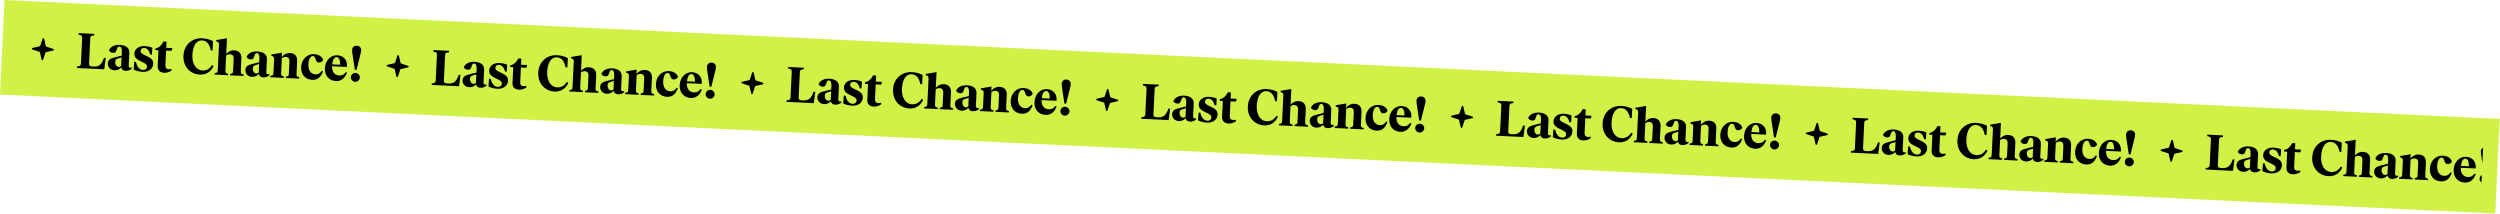 <svg xmlns="http://www.w3.org/2000/svg" width="4078" height="349" viewBox="0 0 4078 349" fill="none"><rect width="4074.87" height="154.404" transform="translate(7.355) rotate(2.73)" fill="#D0F246"></rect><g clip-path="url(#clip0_1169_481)"><path d="M69.463 63.165C69.88 61.913 71.679 61.998 71.974 63.284L74.684 75.066C74.786 75.509 75.112 75.868 75.544 76.012L87.014 79.83C88.266 80.247 88.18 82.046 86.894 82.341L75.113 85.051C74.669 85.153 74.31 85.479 74.166 85.911L70.348 97.381C69.931 98.633 68.132 98.547 67.837 97.261L65.127 85.48C65.025 85.036 64.699 84.677 64.267 84.534L52.797 80.716C51.545 80.299 51.631 78.5 52.917 78.204L64.698 75.495C65.142 75.392 65.501 75.067 65.645 74.634L69.463 63.165Z" fill="black"></path><path d="M125.483 110.955L125.604 108.434L126.75 108.326C129.619 107.974 131.85 107.346 132.009 104.012L134.033 61.565C134.192 58.231 132.035 57.313 129.208 56.771L128.078 56.554L128.198 54.033L153.813 55.255L153.693 57.775L152.384 57.876C149.6 58.151 147.447 58.863 147.288 62.197L145.294 103.994C145.135 107.328 147.126 108.319 150.947 108.502L152.411 108.572C162.088 109.033 165.957 104.816 169.632 94.396L172.478 94.532L170.045 113.08L125.483 110.955ZM213.139 110.49C213.871 110.525 214.53 110.393 215.029 110.172L214.94 112.043C212.21 114.602 208.326 115.721 204.992 115.562C200.031 115.325 198.212 112.467 197.763 109.919C195.257 112.897 191.412 114.914 186.777 114.693C179.702 114.356 175.548 109.186 175.827 103.331C176.087 97.883 179.626 95.444 186.72 93.663L198.43 90.798L198.729 84.537C199.027 78.275 197.176 76.068 194.574 75.944C192.135 75.828 191.387 77.829 189.954 82.244C188.816 85.612 187.069 86.344 184.386 86.216C180.808 86.046 178.554 83.738 177.811 82.235C179.143 78.224 184.542 72.694 195.275 73.206C207.392 73.784 211.267 79.674 210.953 86.261L209.988 106.509C209.86 109.192 210.944 110.385 213.139 110.49ZM193.647 109.071C195.354 109.152 196.605 108.56 197.627 107.631L198.29 93.726L192.753 95.336C189.283 96.312 188.075 97.721 187.912 101.136C187.711 105.365 189.987 108.897 193.647 109.071ZM232.762 117.212C226.501 116.913 221.525 115.291 218.021 113.575L218.955 100.824L221.719 100.956C223.121 107.461 226.729 113.827 233.153 114.134C236.894 114.312 239.597 112.322 239.767 108.744C239.934 105.247 237.398 103.741 232.221 101.212L229.429 99.938C222.897 96.774 218.889 93.648 219.196 87.224C219.541 79.987 226.395 74.69 235.991 75.148C241.195 75.396 246.02 76.767 248.567 78.03L247.792 89.159L245.027 89.027C243.734 83.668 240.885 78.478 235.193 78.207C231.615 78.036 229.392 80.212 229.26 82.977C229.128 85.742 230.843 87.372 235.862 89.812L238.654 91.086C246.626 94.808 250.309 97.918 249.917 104.419C249.463 112.222 242.601 117.681 232.762 117.212ZM267.771 118.719C261.103 118.401 256.883 114.613 257.22 107.539L258.442 81.924L253.481 81.687L253.609 79.004C260.115 77.602 264.165 72.987 266.617 67.725L271.659 67.965L271.182 77.967L281.265 78.448L279.828 82.944L270.964 82.521L269.824 106.428C269.619 110.738 271.559 112.787 275.462 112.973C276.925 113.043 278.563 112.876 279.973 112.373L279.853 114.894C276.968 117.283 272.406 118.94 267.771 118.719ZM325.889 121.735C310.195 120.986 298.401 108.525 299.246 90.797C300.092 73.07 313.432 61.644 329.696 62.42C335.388 62.691 341.762 64.055 347.485 67.099L346.76 82.305L343.832 82.165C341.603 70.812 336.36 66.242 329.367 65.909C320.178 65.47 314.504 75.062 313.814 89.536C313.178 102.872 318.741 114.385 330.37 114.939C336.875 115.25 341.739 112.384 345.949 106.146L348.407 107.568C343.516 117.848 335.485 122.192 325.889 121.735ZM396.348 121.346L397.397 121.559L397.285 123.917L375.329 122.87L375.442 120.512L376.506 120.4C378.961 120.191 380.069 119.184 380.224 115.931L381.178 95.927C381.388 91.536 379.483 88.756 375.254 88.554C372.896 88.442 370.576 89.228 368.884 90.532L367.701 115.334C367.546 118.587 368.638 119.617 371.302 120.151L372.27 120.361L372.158 122.719L350.039 121.664L350.152 119.306L351.135 119.19C353.92 118.915 355.023 117.99 355.178 114.737L357.179 72.777C357.331 69.606 356.413 68.34 352.626 67.425L352.727 65.311L369.568 62.528L370.218 62.559L369.008 87.93C371.514 84.953 376.064 81.828 382.081 82.115C391.27 82.553 394.062 88.962 393.767 95.142L392.747 116.529C392.592 119.781 393.602 120.807 396.348 121.346ZM437.556 121.192C438.288 121.227 438.946 121.095 439.445 120.875L439.356 122.745C436.626 125.304 432.742 126.423 429.408 126.264C424.448 126.028 422.628 123.17 422.179 120.622C419.673 123.599 415.828 125.616 411.193 125.395C404.119 125.058 399.964 119.888 400.243 114.033C400.503 108.585 404.042 106.146 411.137 104.365L422.846 101.501L423.145 95.239C423.444 88.978 421.593 86.77 418.991 86.646C416.551 86.53 415.804 88.532 414.371 92.946C413.232 96.315 411.486 97.047 408.802 96.919C405.224 96.748 402.971 94.44 402.227 92.938C403.56 88.926 408.958 83.397 419.692 83.909C431.808 84.486 435.684 90.376 435.37 96.963L434.404 117.211C434.276 119.895 435.36 121.087 437.556 121.192ZM418.063 119.773C419.771 119.855 421.021 119.262 422.044 118.333L422.707 104.428L417.169 106.038C413.7 107.014 412.492 108.423 412.329 111.839C412.127 116.067 414.404 119.599 418.063 119.773ZM487.285 125.683L488.335 125.896L488.222 128.254L466.266 127.207L466.379 124.849L467.525 124.74C469.899 124.527 471.006 123.521 471.162 120.268L472.123 100.101C472.329 95.792 470.583 93.1 466.435 92.903C463.915 92.782 461.429 93.642 459.728 95.109L458.557 119.667C458.402 122.92 459.572 124.035 461.996 124.477L463.045 124.69L462.932 127.048L440.896 125.997L441.008 123.639L442.073 123.526C444.776 123.248 445.879 122.322 446.034 119.07L447.12 96.301C447.268 93.211 446.35 91.945 442.567 90.949L442.668 88.835L459.264 86.04L459.834 86.067L459.496 93.142C461.77 89.909 466.676 86.149 473.181 86.46C482.289 86.894 485.003 93.217 484.712 99.316L483.684 120.865C483.529 124.118 484.54 125.144 487.285 125.683ZM509.271 130.317C497.155 129.739 490.662 120.628 491.201 109.324C491.813 96.476 501.355 87.803 512.252 88.323C522.66 88.819 526.447 94.868 527.117 97.915C525.595 100.777 522.837 102.194 520.317 102.074C517.877 101.957 516.212 100.981 515.078 97.423C513.882 93.454 513.239 91.548 510.474 91.417C507.303 91.265 503.55 94.754 503.073 104.756C502.573 115.246 507.518 120.942 514.511 121.276C519.065 121.493 522.089 119.6 525.059 115.422L526.887 116.405C523.963 124.742 518.866 130.775 509.271 130.317ZM564.207 117.533L566.035 118.517C562.382 128.449 555.826 132.619 547.857 132.239C536.798 131.711 529.376 123.289 529.946 111.335C530.582 97.999 540.027 89.647 550.11 90.128C561.576 90.675 566.384 99.218 566.008 107.105C565.981 107.675 565.946 108.406 565.826 109.216L541.594 108.06C541.419 118.565 546.839 122.818 553.264 123.124C558.143 123.357 561.248 121.467 564.207 117.533ZM549.312 93.187C545.409 93.001 542.597 97.268 541.822 104.974L554.914 105.598C554.93 98.427 553.053 93.366 549.312 93.187ZM578.829 113.829L575.291 90.596C574.528 86.077 574.25 83.374 574.351 81.26C574.525 77.6 577.371 74.313 582.088 74.538C586.804 74.763 589.325 78.306 589.15 81.965C589.05 84.079 588.515 86.744 587.237 91.328L581.593 113.961L578.829 113.829ZM579.28 133.411C575.296 133.221 572.121 129.728 572.307 125.825C572.493 121.922 575.986 118.747 579.97 118.937C583.955 119.127 587.211 122.624 587.025 126.527C586.839 130.43 583.265 133.601 579.28 133.411Z" fill="black"></path><path d="M648.198 90.764C648.615 89.512 650.414 89.598 650.71 90.884L653.419 102.665C653.521 103.109 653.847 103.468 654.279 103.611L665.749 107.43C667.001 107.846 666.915 109.645 665.629 109.941L653.848 112.65C653.404 112.753 653.046 113.079 652.902 113.511L649.084 124.98C648.667 126.233 646.868 126.147 646.572 124.861L643.863 113.08C643.761 112.636 643.435 112.277 643.003 112.133L631.533 108.315C630.281 107.898 630.367 106.099 631.653 105.804L643.434 103.094C643.878 102.992 644.236 102.666 644.38 102.234L648.198 90.764Z" fill="black"></path><path d="M704.219 138.555L704.339 136.034L705.485 135.925C708.354 135.573 710.585 134.946 710.744 131.612L712.768 89.165C712.927 85.831 710.77 84.913 707.944 84.37L706.813 84.153L706.933 81.632L732.548 82.854L732.428 85.375L731.119 85.475C728.335 85.75 726.182 86.463 726.023 89.797L724.03 131.594C723.871 134.928 725.861 135.919 729.683 136.101L731.147 136.171C740.823 136.633 744.692 132.416 748.367 121.996L751.214 122.132L748.78 140.68L704.219 138.555ZM791.875 138.089C792.607 138.124 793.265 137.993 793.764 137.772L793.675 139.642C790.945 142.202 787.061 143.32 783.727 143.161C778.767 142.925 776.947 140.067 776.498 137.519C773.992 140.497 770.147 142.514 765.512 142.293C758.437 141.955 754.283 136.786 754.562 130.931C754.822 125.482 758.361 123.043 765.455 121.262L777.165 118.398L777.464 112.136C777.763 105.875 775.912 103.668 773.31 103.543C770.87 103.427 770.123 105.429 768.69 109.843C767.551 113.212 765.805 113.944 763.121 113.816C759.543 113.645 757.29 111.337 756.546 109.835C757.879 105.823 763.277 100.294 774.011 100.806C786.127 101.384 790.003 107.274 789.689 113.86L788.723 134.108C788.595 136.792 789.679 137.985 791.875 138.089ZM772.382 136.671C774.09 136.752 775.34 136.16 776.363 135.23L777.026 121.325L771.488 122.936C768.019 123.911 766.81 125.321 766.648 128.736C766.446 132.964 768.723 136.496 772.382 136.671ZM811.497 144.812C805.236 144.513 800.26 142.89 796.756 141.175L797.69 128.423L800.455 128.555C801.856 135.061 805.465 141.427 811.889 141.733C815.629 141.912 818.332 139.922 818.503 136.344C818.67 132.847 816.133 131.34 810.956 128.811L808.165 127.537C801.632 124.373 797.625 121.248 797.931 114.824C798.276 107.587 805.13 102.29 814.726 102.748C819.93 102.996 824.755 104.367 827.303 105.629L826.528 116.758L823.763 116.626C822.47 111.267 819.62 106.078 813.928 105.807C810.35 105.636 808.127 107.812 807.995 110.577C807.863 113.342 809.579 114.972 814.597 117.412L817.389 118.686C825.362 122.408 829.044 125.517 828.652 132.019C828.199 139.822 821.337 145.281 811.497 144.812ZM846.506 146.318C839.838 146 835.618 142.213 835.955 135.138L837.177 109.523L832.217 109.287L832.344 106.603C838.85 105.202 842.901 100.587 845.352 95.324L850.394 95.565L849.917 105.567L860 106.048L858.563 110.543L849.7 110.121L848.56 134.028C848.354 138.338 850.294 140.386 854.197 140.572C855.661 140.642 857.299 140.476 858.708 139.972L858.588 142.493C855.703 144.882 851.142 146.539 846.506 146.318ZM904.625 149.334C888.93 148.586 877.136 136.124 877.982 118.397C878.827 100.67 892.168 89.244 908.431 90.019C914.123 90.291 920.497 91.654 926.22 94.698L925.495 109.905L922.567 109.765C920.338 98.411 915.095 93.842 908.102 93.508C898.913 93.07 893.239 102.661 892.549 117.136C891.913 130.472 897.477 141.984 909.105 142.539C915.611 142.849 920.474 139.984 924.684 133.746L927.143 135.167C922.251 145.448 914.22 149.792 904.625 149.334ZM975.083 148.945L976.133 149.159L976.02 151.517L954.064 150.47L954.177 148.111L955.242 147.999C957.697 147.79 958.804 146.784 958.959 143.531L959.913 123.527C960.123 119.136 958.218 116.355 953.989 116.154C951.631 116.041 949.312 116.827 947.619 118.132L946.437 142.934C946.282 146.186 947.373 147.216 950.037 147.751L951.006 147.96L950.893 150.318L928.775 149.264L928.887 146.905L929.871 146.789C932.655 146.515 933.759 145.589 933.914 142.336L935.915 100.377C936.066 97.205 935.148 95.939 931.361 95.025L931.462 92.911L948.303 90.128L948.953 90.159L947.744 115.53C950.249 112.552 954.799 109.428 960.817 109.715C970.006 110.153 972.797 116.562 972.502 122.742L971.482 144.128C971.327 147.381 972.338 148.407 975.083 148.945ZM1016.29 148.792C1017.02 148.827 1017.68 148.695 1018.18 148.474L1018.09 150.345C1015.36 152.904 1011.48 154.023 1008.14 153.864C1003.18 153.627 1001.36 150.769 1000.91 148.221C998.409 151.199 994.564 153.216 989.928 152.995C982.854 152.658 978.699 147.488 978.979 141.633C979.238 136.185 982.778 133.746 989.872 131.965L1001.58 129.1L1001.88 122.839C1002.18 116.577 1000.33 114.37 997.726 114.246C995.287 114.13 994.539 116.131 993.106 120.546C991.967 123.914 990.221 124.646 987.537 124.518C983.959 124.348 981.706 122.04 980.963 120.537C982.295 116.526 987.693 110.996 998.427 111.508C1010.54 112.086 1014.42 117.976 1014.1 124.563L1013.14 144.811C1013.01 147.494 1014.1 148.687 1016.29 148.792ZM996.798 147.373C998.506 147.454 999.757 146.862 1000.78 145.933L1001.44 132.028L995.905 133.638C992.435 134.614 991.227 136.023 991.064 139.438C990.862 143.667 993.139 147.198 996.798 147.373ZM1066.02 153.282L1067.07 153.495L1066.96 155.853L1045 154.806L1045.11 152.448L1046.26 152.34C1048.63 152.127 1049.74 151.12 1049.9 147.868L1050.86 127.701C1051.06 123.391 1049.32 120.7 1045.17 120.502C1042.65 120.382 1040.16 121.241 1038.46 122.709L1037.29 147.267C1037.14 150.519 1038.31 151.635 1040.73 152.076L1041.78 152.289L1041.67 154.647L1019.63 153.596L1019.74 151.238L1020.81 151.126C1023.51 150.847 1024.61 149.922 1024.77 146.669L1025.86 123.901C1026 120.811 1025.09 119.544 1021.3 118.549L1021.4 116.435L1038 113.64L1038.57 113.667L1038.23 120.742C1040.5 117.508 1045.41 113.749 1051.92 114.059C1061.02 114.493 1063.74 120.817 1063.45 126.916L1062.42 148.465C1062.26 151.718 1063.28 152.744 1066.02 153.282ZM1088.01 157.917C1075.89 157.339 1069.4 148.227 1069.94 136.924C1070.55 124.076 1080.09 115.403 1090.99 115.922C1101.4 116.419 1105.18 122.467 1105.85 125.515C1104.33 128.377 1101.57 129.794 1099.05 129.673C1096.61 129.557 1094.95 128.581 1093.81 125.022C1092.62 121.053 1091.97 119.148 1089.21 119.016C1086.04 118.865 1082.29 122.354 1081.81 132.356C1081.31 142.846 1086.25 148.542 1093.25 148.875C1097.8 149.093 1100.82 147.199 1103.79 143.021L1105.62 144.005C1102.7 152.342 1097.6 158.374 1088.01 157.917ZM1142.94 145.133L1144.77 146.116C1141.12 156.049 1134.56 160.219 1126.59 159.838C1115.53 159.311 1108.11 150.888 1108.68 138.935C1109.32 125.599 1118.76 117.247 1128.85 117.728C1140.31 118.275 1145.12 126.817 1144.74 134.705C1144.72 135.274 1144.68 136.006 1144.56 136.815L1120.33 135.66C1120.15 146.165 1125.57 150.417 1132 150.724C1136.88 150.956 1139.98 149.067 1142.94 145.133ZM1128.05 120.787C1124.14 120.601 1121.33 124.868 1120.56 132.573L1133.65 133.198C1133.67 126.026 1131.79 120.965 1128.05 120.787ZM1157.56 141.429L1154.03 118.195C1153.26 113.676 1152.99 110.973 1153.09 108.859C1153.26 105.2 1156.11 101.912 1160.82 102.137C1165.54 102.362 1168.06 105.906 1167.89 109.565C1167.78 111.679 1167.25 114.343 1165.97 118.928L1160.33 141.561L1157.56 141.429ZM1158.02 161.011C1154.03 160.821 1150.86 157.328 1151.04 153.425C1151.23 149.522 1154.72 146.347 1158.71 146.537C1162.69 146.727 1165.95 150.223 1165.76 154.127C1165.57 158.03 1162 161.201 1158.02 161.011Z" fill="black"></path><path d="M1226.93 118.364C1227.35 117.112 1229.15 117.198 1229.45 118.484L1232.15 130.265C1232.26 130.709 1232.58 131.067 1233.01 131.211L1244.48 135.029C1245.74 135.446 1245.65 137.245 1244.36 137.541L1232.58 140.25C1232.14 140.352 1231.78 140.678 1231.64 141.11L1227.82 152.58C1227.4 153.832 1225.6 153.747 1225.31 152.461L1222.6 140.679C1222.5 140.236 1222.17 139.877 1221.74 139.733L1210.27 135.915C1209.02 135.498 1209.1 133.699 1210.39 133.403L1222.17 130.694C1222.61 130.592 1222.97 130.266 1223.12 129.834L1226.93 118.364Z" fill="black"></path><path d="M1282.95 166.154L1283.07 163.634L1284.22 163.525C1287.09 163.173 1289.32 162.546 1289.48 159.212L1291.5 116.764C1291.66 113.43 1289.51 112.512 1286.68 111.97L1285.55 111.753L1285.67 109.232L1311.28 110.454L1311.16 112.975L1309.85 113.075C1307.07 113.35 1304.92 114.062 1304.76 117.396L1302.76 159.193C1302.61 162.528 1304.6 163.519 1308.42 163.701L1309.88 163.771C1319.56 164.232 1323.43 160.016 1327.1 149.596L1329.95 149.732L1327.52 168.28L1282.95 166.154ZM1370.61 165.689C1371.34 165.724 1372 165.592 1372.5 165.372L1372.41 167.242C1369.68 169.801 1365.8 170.92 1362.46 170.761C1357.5 170.525 1355.68 167.667 1355.23 165.119C1352.73 168.096 1348.88 170.114 1344.25 169.893C1337.17 169.555 1333.02 164.385 1333.3 158.531C1333.56 153.082 1337.1 150.643 1344.19 148.862L1355.9 145.998L1356.2 139.736C1356.5 133.475 1354.65 131.267 1352.05 131.143C1349.61 131.027 1348.86 133.029 1347.42 137.443C1346.29 140.812 1344.54 141.544 1341.86 141.416C1338.28 141.245 1336.02 138.937 1335.28 137.435C1336.61 133.423 1342.01 127.894 1352.75 128.406C1364.86 128.984 1368.74 134.874 1368.42 141.46L1367.46 161.708C1367.33 164.392 1368.41 165.584 1370.61 165.689ZM1351.12 164.27C1352.82 164.352 1354.08 163.76 1355.1 162.83L1355.76 148.925L1350.22 150.536C1346.75 151.511 1345.55 152.92 1345.38 156.336C1345.18 160.564 1347.46 164.096 1351.12 164.27ZM1390.23 172.412C1383.97 172.113 1379 170.49 1375.49 168.774L1376.43 156.023L1379.19 156.155C1380.59 162.661 1384.2 169.027 1390.62 169.333C1394.36 169.512 1397.07 167.521 1397.24 163.943C1397.4 160.447 1394.87 158.94 1389.69 156.411L1386.9 155.137C1380.37 151.973 1376.36 148.848 1376.67 142.424C1377.01 135.187 1383.87 129.89 1393.46 130.347C1398.67 130.596 1403.49 131.967 1406.04 133.229L1405.26 144.358L1402.5 144.226C1401.21 138.867 1398.36 133.678 1392.66 133.406C1389.09 133.236 1386.86 135.412 1386.73 138.177C1386.6 140.941 1388.31 142.572 1393.33 145.012L1396.12 146.286C1404.1 150.008 1407.78 153.117 1407.39 159.619C1406.93 167.421 1400.07 172.881 1390.23 172.412ZM1425.24 173.918C1418.57 173.6 1414.35 169.813 1414.69 162.738L1415.91 137.123L1410.95 136.887L1411.08 134.203C1417.59 132.802 1421.64 128.186 1424.09 122.924L1429.13 123.165L1428.65 133.167L1438.74 133.648L1437.3 138.143L1428.44 137.72L1427.29 161.628C1427.09 165.938 1429.03 167.986 1432.93 168.172C1434.4 168.242 1436.03 168.076 1437.44 167.572L1437.32 170.093C1434.44 172.482 1429.88 174.139 1425.24 173.918ZM1483.36 176.934C1467.67 176.186 1455.87 163.724 1456.72 145.997C1457.56 128.27 1470.9 116.844 1487.17 117.619C1492.86 117.891 1499.23 119.254 1504.96 122.298L1504.23 137.505L1501.3 137.365C1499.07 126.011 1493.83 121.442 1486.84 121.108C1477.65 120.67 1471.97 130.261 1471.28 144.736C1470.65 158.072 1476.21 169.584 1487.84 170.139C1494.35 170.449 1499.21 167.584 1503.42 161.346L1505.88 162.767C1500.99 173.048 1492.96 177.392 1483.36 176.934ZM1553.82 176.545L1554.87 176.758L1554.76 179.117L1532.8 178.07L1532.91 175.711L1533.98 175.599C1536.43 175.39 1537.54 174.383 1537.69 171.131L1538.65 151.127C1538.86 146.736 1536.95 143.955 1532.72 143.754C1530.37 143.641 1528.05 144.427 1526.35 145.732L1525.17 170.534C1525.02 173.786 1526.11 174.816 1528.77 175.351L1529.74 175.56L1529.63 177.918L1507.51 176.863L1507.62 174.505L1508.61 174.389C1511.39 174.114 1512.49 173.189 1512.65 169.936L1514.65 127.977C1514.8 124.805 1513.88 123.539 1510.1 122.625L1510.2 120.511L1527.04 117.728L1527.69 117.759L1526.48 143.13C1528.98 140.152 1533.53 137.027 1539.55 137.314C1548.74 137.753 1551.53 144.161 1551.24 150.342L1550.22 171.728C1550.06 174.981 1551.07 176.007 1553.82 176.545ZM1595.03 176.391C1595.76 176.426 1596.42 176.295 1596.92 176.074L1596.83 177.944C1594.1 180.504 1590.21 181.623 1586.88 181.464C1581.92 181.227 1580.1 178.369 1579.65 175.821C1577.14 178.799 1573.3 180.816 1568.66 180.595C1561.59 180.257 1557.43 175.088 1557.71 169.233C1557.97 163.785 1561.51 161.345 1568.61 159.565L1580.32 156.7L1580.62 150.439C1580.91 144.177 1579.06 141.97 1576.46 141.846C1574.02 141.729 1573.27 143.731 1571.84 148.146C1570.7 151.514 1568.96 152.246 1566.27 152.118C1562.69 151.947 1560.44 149.639 1559.7 148.137C1561.03 144.125 1566.43 138.596 1577.16 139.108C1589.28 139.686 1593.15 145.576 1592.84 152.163L1591.87 172.411C1591.75 175.094 1592.83 176.287 1595.03 176.391ZM1575.53 174.973C1577.24 175.054 1578.49 174.462 1579.51 173.533L1580.18 159.627L1574.64 161.238C1571.17 162.213 1569.96 163.623 1569.8 167.038C1569.6 171.267 1571.87 174.798 1575.53 174.973ZM1644.76 180.882L1645.81 181.095L1645.69 183.453L1623.74 182.406L1623.85 180.048L1625 179.94C1627.37 179.727 1628.48 178.72 1628.63 175.468L1629.59 155.301C1629.8 150.991 1628.05 148.3 1623.91 148.102C1621.39 147.982 1618.9 148.841 1617.2 150.309L1616.03 174.866C1615.87 178.119 1617.04 179.234 1619.47 179.676L1620.52 179.889L1620.4 182.247L1598.37 181.196L1598.48 178.838L1599.54 178.726C1602.25 178.447 1603.35 177.522 1603.51 174.269L1604.59 151.5C1604.74 148.41 1603.82 147.144 1600.04 146.149L1600.14 144.034L1616.74 141.24L1617.3 141.267L1616.97 148.342C1619.24 145.108 1624.15 141.349 1630.65 141.659C1639.76 142.093 1642.47 148.417 1642.18 154.516L1641.16 176.065C1641 179.317 1642.01 180.344 1644.76 180.882ZM1666.74 185.517C1654.63 184.939 1648.13 175.827 1648.67 164.524C1649.28 151.676 1658.83 143.003 1669.72 143.522C1680.13 144.019 1683.92 150.067 1684.59 153.115C1683.07 155.976 1680.31 157.393 1677.79 157.273C1675.35 157.157 1673.68 156.181 1672.55 152.622C1671.35 148.653 1670.71 146.748 1667.94 146.616C1664.77 146.465 1661.02 149.953 1660.54 159.955C1660.04 170.445 1664.99 176.142 1671.98 176.475C1676.54 176.692 1679.56 174.799 1682.53 170.621L1684.36 171.605C1681.43 179.942 1676.34 185.974 1666.74 185.517ZM1721.68 172.733L1723.51 173.716C1719.85 183.648 1713.3 187.818 1705.33 187.438C1694.27 186.911 1686.85 178.488 1687.42 166.535C1688.05 153.199 1697.5 144.847 1707.58 145.328C1719.05 145.874 1723.86 154.417 1723.48 162.305C1723.45 162.874 1723.42 163.606 1723.3 164.415L1699.06 163.26C1698.89 173.765 1704.31 178.017 1710.73 178.323C1715.61 178.556 1718.72 176.667 1721.68 172.733ZM1706.78 148.387C1702.88 148.201 1700.07 152.468 1699.29 160.173L1712.39 160.798C1712.4 153.626 1710.52 148.565 1706.78 148.387ZM1736.3 169.029L1732.76 145.795C1732 141.276 1731.72 138.573 1731.82 136.459C1732 132.8 1734.84 129.512 1739.56 129.737C1744.27 129.962 1746.8 133.505 1746.62 137.165C1746.52 139.279 1745.99 141.943 1744.71 146.528L1739.06 169.161L1736.3 169.029ZM1736.75 188.611C1732.77 188.421 1729.59 184.928 1729.78 181.025C1729.96 177.121 1733.46 173.946 1737.44 174.136C1741.43 174.326 1744.68 177.823 1744.5 181.727C1744.31 185.63 1740.74 188.801 1736.75 188.611Z" fill="black"></path><path d="M1805.67 145.964C1806.09 144.712 1807.89 144.797 1808.18 146.083L1810.89 157.865C1810.99 158.308 1811.32 158.667 1811.75 158.811L1823.22 162.629C1824.47 163.046 1824.39 164.845 1823.1 165.141L1811.32 167.85C1810.88 167.952 1810.52 168.278 1810.37 168.71L1806.55 180.18C1806.14 181.432 1804.34 181.346 1804.04 180.06L1801.33 168.279C1801.23 167.835 1800.91 167.477 1800.47 167.333L1789 163.515C1787.75 163.098 1787.84 161.299 1789.12 161.003L1800.9 158.294C1801.35 158.192 1801.71 157.866 1801.85 157.433L1805.67 145.964Z" fill="black"></path><path d="M1861.69 193.754L1861.81 191.233L1862.96 191.125C1865.83 190.773 1868.06 190.146 1868.21 186.812L1870.24 144.364C1870.4 141.03 1868.24 140.112 1865.41 139.57L1864.28 139.353L1864.4 136.832L1890.02 138.054L1889.9 140.574L1888.59 140.675C1885.81 140.95 1883.65 141.662 1883.49 144.996L1881.5 186.793C1881.34 190.127 1883.33 191.119 1887.15 191.301L1888.62 191.371C1898.29 191.832 1902.16 187.615 1905.84 177.195L1908.68 177.331L1906.25 195.879L1861.69 193.754ZM1949.35 193.289C1950.08 193.324 1950.74 193.192 1951.24 192.971L1951.15 194.842C1948.42 197.401 1944.53 198.52 1941.2 198.361C1936.24 198.124 1934.42 195.266 1933.97 192.718C1931.46 195.696 1927.62 197.713 1922.98 197.492C1915.91 197.155 1911.75 191.985 1912.03 186.13C1912.29 180.682 1915.83 178.243 1922.93 176.462L1934.64 173.597L1934.93 167.336C1935.23 161.074 1933.38 158.867 1930.78 158.743C1928.34 158.627 1927.59 160.629 1926.16 165.043C1925.02 168.412 1923.28 169.143 1920.59 169.015C1917.01 168.845 1914.76 166.537 1914.02 165.034C1915.35 161.023 1920.75 155.493 1931.48 156.005C1943.6 156.583 1947.47 162.473 1947.16 169.06L1946.19 189.308C1946.07 191.991 1947.15 193.184 1949.35 193.289ZM1929.85 191.87C1931.56 191.952 1932.81 191.359 1933.83 190.43L1934.5 176.525L1928.96 178.135C1925.49 179.111 1924.28 180.52 1924.12 183.935C1923.92 188.164 1926.19 191.696 1929.85 191.87ZM1968.97 200.011C1962.71 199.713 1957.73 198.09 1954.23 196.374L1955.16 183.623L1957.93 183.755C1959.33 190.26 1962.94 196.626 1969.36 196.933C1973.1 197.111 1975.8 195.121 1975.97 191.543C1976.14 188.046 1973.6 186.54 1968.43 184.011L1965.64 182.737C1959.1 179.573 1955.1 176.447 1955.4 170.023C1955.75 162.786 1962.6 157.489 1972.2 157.947C1977.4 158.195 1982.23 159.566 1984.77 160.829L1984 171.958L1981.23 171.826C1979.94 166.467 1977.09 161.278 1971.4 161.006C1967.82 160.835 1965.6 163.011 1965.47 165.776C1965.33 168.541 1967.05 170.171 1972.07 172.611L1974.86 173.885C1982.83 177.607 1986.51 180.717 1986.12 187.218C1985.67 195.021 1978.81 200.48 1968.97 200.011ZM2003.98 201.518C1997.31 201.2 1993.09 197.412 1993.43 190.338L1994.65 164.723L1989.69 164.486L1989.82 161.803C1996.32 160.402 2000.37 155.786 2002.82 150.524L2007.86 150.764L2007.39 160.766L2017.47 161.247L2016.03 165.743L2007.17 165.32L2006.03 189.227C2005.82 193.537 2007.76 195.586 2011.67 195.772C2013.13 195.842 2014.77 195.675 2016.18 195.172L2016.06 197.693C2013.17 200.082 2008.61 201.739 2003.98 201.518ZM2062.1 204.534C2046.4 203.785 2034.61 191.324 2035.45 173.596C2036.3 155.869 2049.64 144.443 2065.9 145.219C2071.59 145.49 2077.97 146.854 2083.69 149.898L2082.97 165.104L2080.04 164.965C2077.81 153.611 2072.57 149.041 2065.57 148.708C2056.38 148.27 2050.71 157.861 2050.02 172.335C2049.38 185.671 2054.95 197.184 2066.58 197.738C2073.08 198.049 2077.95 195.183 2082.15 188.946L2084.61 190.367C2079.72 200.647 2071.69 204.991 2062.1 204.534ZM2132.55 204.145L2133.6 204.358L2133.49 206.716L2111.54 205.669L2111.65 203.311L2112.71 203.199C2115.17 202.99 2116.28 201.983 2116.43 198.73L2117.38 178.726C2117.59 174.335 2115.69 171.555 2111.46 171.353C2109.1 171.241 2106.78 172.027 2105.09 173.331L2103.91 198.133C2103.75 201.386 2104.84 202.416 2107.51 202.95L2108.48 203.16L2108.36 205.518L2086.25 204.463L2086.36 202.105L2087.34 201.989C2090.13 201.714 2091.23 200.789 2091.38 197.536L2093.39 155.576C2093.54 152.405 2092.62 151.139 2088.83 150.224L2088.93 148.11L2105.77 145.327L2106.42 145.358L2105.21 170.729C2107.72 167.752 2112.27 164.627 2118.29 164.914C2127.48 165.352 2130.27 171.761 2129.97 177.941L2128.95 199.328C2128.8 202.58 2129.81 203.606 2132.55 204.145ZM2173.76 203.991C2174.49 204.026 2175.15 203.894 2175.65 203.674L2175.56 205.544C2172.83 208.103 2168.95 209.222 2165.61 209.063C2160.65 208.827 2158.83 205.969 2158.39 203.421C2155.88 206.398 2152.03 208.416 2147.4 208.194C2140.32 207.857 2136.17 202.687 2136.45 196.832C2136.71 191.384 2140.25 188.945 2147.34 187.164L2159.05 184.3L2159.35 178.038C2159.65 171.777 2157.8 169.569 2155.2 169.445C2152.76 169.329 2152.01 171.331 2150.58 175.745C2149.44 179.114 2147.69 179.846 2145.01 179.718C2141.43 179.547 2139.18 177.239 2138.43 175.737C2139.77 171.725 2145.16 166.196 2155.9 166.708C2168.01 167.286 2171.89 173.175 2171.58 179.762L2170.61 200.01C2170.48 202.694 2171.57 203.886 2173.76 203.991ZM2154.27 202.572C2155.98 202.654 2157.23 202.062 2158.25 201.132L2158.91 187.227L2153.38 188.837C2149.91 189.813 2148.7 191.222 2148.53 194.638C2148.33 198.866 2150.61 202.398 2154.27 202.572ZM2223.49 208.482L2224.54 208.695L2224.43 211.053L2202.47 210.006L2202.58 207.648L2203.73 207.539C2206.1 207.327 2207.21 206.32 2207.37 203.067L2208.33 182.9C2208.53 178.591 2206.79 175.899 2202.64 175.702C2200.12 175.581 2197.63 176.441 2195.93 177.908L2194.76 202.466C2194.61 205.719 2195.78 206.834 2198.2 207.276L2199.25 207.489L2199.14 209.847L2177.1 208.796L2177.21 206.438L2178.28 206.326C2180.98 206.047 2182.09 205.122 2182.24 201.869L2183.33 179.1C2183.47 176.01 2182.56 174.744 2178.77 173.748L2178.87 171.634L2195.47 168.839L2196.04 168.867L2195.7 175.941C2197.98 172.708 2202.88 168.948 2209.39 169.259C2218.49 169.693 2221.21 176.017 2220.92 182.115L2219.89 203.664C2219.74 206.917 2220.75 207.943 2223.49 208.482ZM2245.48 213.116C2233.36 212.538 2226.87 203.427 2227.41 192.123C2228.02 179.275 2237.56 170.602 2248.46 171.122C2258.87 171.618 2262.65 177.667 2263.32 180.714C2261.8 183.576 2259.04 184.993 2256.52 184.873C2254.08 184.756 2252.42 183.781 2251.28 180.222C2250.09 176.253 2249.44 174.347 2246.68 174.216C2243.51 174.064 2239.76 177.553 2239.28 187.555C2238.78 198.045 2243.72 203.741 2250.72 204.075C2255.27 204.292 2258.29 202.399 2261.27 198.221L2263.09 199.205C2260.17 207.541 2255.07 213.574 2245.48 213.116ZM2300.41 200.332L2302.24 201.316C2298.59 211.248 2292.03 215.418 2284.06 215.038C2273 214.511 2265.58 206.088 2266.15 194.134C2266.79 180.798 2276.23 172.446 2286.32 172.927C2297.78 173.474 2302.59 182.017 2302.21 189.904C2302.19 190.474 2302.15 191.205 2302.03 192.015L2277.8 190.859C2277.62 201.365 2283.05 205.617 2289.47 205.923C2294.35 206.156 2297.45 204.266 2300.41 200.332ZM2285.52 175.986C2281.61 175.8 2278.8 180.067 2278.03 187.773L2291.12 188.397C2291.14 181.226 2289.26 176.165 2285.52 175.986ZM2315.03 196.628L2311.5 173.395C2310.73 168.876 2310.46 166.173 2310.56 164.059C2310.73 160.399 2313.58 157.112 2318.29 157.337C2323.01 157.562 2325.53 161.105 2325.36 164.764C2325.26 166.879 2324.72 169.543 2323.44 174.127L2317.8 196.76L2315.03 196.628ZM2315.49 216.211C2311.5 216.02 2308.33 212.527 2308.51 208.624C2308.7 204.721 2312.19 201.546 2316.18 201.736C2320.16 201.926 2323.42 205.423 2323.23 209.326C2323.05 213.229 2319.47 216.401 2315.49 216.211Z" fill="black"></path><path d="M2384.4 173.564C2384.82 172.311 2386.62 172.397 2386.92 173.683L2389.63 185.464C2389.73 185.908 2390.05 186.267 2390.49 186.411L2401.96 190.229C2403.21 190.646 2403.12 192.445 2401.84 192.74L2390.05 195.45C2389.61 195.552 2389.25 195.878 2389.11 196.31L2385.29 207.78C2384.87 209.032 2383.07 208.946 2382.78 207.66L2380.07 195.879C2379.97 195.435 2379.64 195.076 2379.21 194.933L2367.74 191.114C2366.49 190.698 2366.57 188.899 2367.86 188.603L2379.64 185.893C2380.08 185.791 2380.44 185.465 2380.59 185.033L2384.4 173.564Z" fill="black"></path><path d="M2440.43 221.354L2440.55 218.833L2441.69 218.725C2444.56 218.373 2446.79 217.745 2446.95 214.411L2448.97 171.964C2449.13 168.63 2446.98 167.712 2444.15 167.17L2443.02 166.953L2443.14 164.432L2468.75 165.653L2468.63 168.174L2467.33 168.275C2464.54 168.55 2462.39 169.262 2462.23 172.596L2460.24 214.393C2460.08 217.727 2462.07 218.718 2465.89 218.901L2467.35 218.97C2477.03 219.432 2480.9 215.215 2484.57 204.795L2487.42 204.931L2484.99 223.479L2440.43 221.354ZM2528.08 220.889C2528.81 220.923 2529.47 220.792 2529.97 220.571L2529.88 222.441C2527.15 225.001 2523.27 226.12 2519.93 225.961C2514.97 225.724 2513.15 222.866 2512.7 220.318C2510.2 223.296 2506.35 225.313 2501.72 225.092C2494.64 224.755 2490.49 219.585 2490.77 213.73C2491.03 208.282 2494.57 205.842 2501.66 204.062L2513.37 201.197L2513.67 194.936C2513.97 188.674 2512.12 186.467 2509.52 186.343C2507.08 186.226 2506.33 188.228 2504.9 192.643C2503.76 196.011 2502.01 196.743 2499.33 196.615C2495.75 196.445 2493.5 194.137 2492.75 192.634C2494.09 188.622 2499.48 183.093 2510.22 183.605C2522.33 184.183 2526.21 190.073 2525.9 196.66L2524.93 216.908C2524.8 219.591 2525.89 220.784 2528.08 220.889ZM2508.59 219.47C2510.3 219.551 2511.55 218.959 2512.57 218.03L2513.23 204.124L2507.69 205.735C2504.23 206.711 2503.02 208.12 2502.85 211.535C2502.65 215.764 2504.93 219.295 2508.59 219.47ZM2547.7 227.611C2541.44 227.312 2536.47 225.69 2532.96 223.974L2533.9 211.223L2536.66 211.354C2538.06 217.86 2541.67 224.226 2548.1 224.533C2551.84 224.711 2554.54 222.721 2554.71 219.143C2554.88 215.646 2552.34 214.14 2547.16 211.611L2544.37 210.337C2537.84 207.173 2533.83 204.047 2534.14 197.623C2534.48 190.386 2541.34 185.089 2550.93 185.547C2556.14 185.795 2560.96 187.166 2563.51 188.429L2562.73 199.558L2559.97 199.426C2558.68 194.066 2555.83 188.877 2550.13 188.606C2546.56 188.435 2544.33 190.611 2544.2 193.376C2544.07 196.141 2545.79 197.771 2550.8 200.211L2553.6 201.485C2561.57 205.207 2565.25 208.317 2564.86 214.818C2564.41 222.621 2557.54 228.08 2547.7 227.611ZM2582.71 229.118C2576.04 228.8 2571.82 225.012 2572.16 217.938L2573.38 192.323L2568.42 192.086L2568.55 189.403C2575.06 188.001 2579.11 183.386 2581.56 178.124L2586.6 178.364L2586.12 188.366L2596.21 188.847L2594.77 193.343L2585.91 192.92L2584.77 216.827C2584.56 221.137 2586.5 223.186 2590.4 223.372C2591.87 223.441 2593.51 223.275 2594.91 222.772L2594.79 225.293C2591.91 227.682 2587.35 229.339 2582.71 229.118ZM2640.83 232.134C2625.14 231.385 2613.34 218.923 2614.19 201.196C2615.03 183.469 2628.37 172.043 2644.64 172.819C2650.33 173.09 2656.7 174.454 2662.43 177.498L2661.7 192.704L2658.77 192.564C2656.54 181.211 2651.3 176.641 2644.31 176.308C2635.12 175.869 2629.45 185.461 2628.76 199.935C2628.12 213.271 2633.68 224.784 2645.31 225.338C2651.82 225.648 2656.68 222.783 2660.89 216.545L2663.35 217.967C2658.46 228.247 2650.43 232.591 2640.83 232.134ZM2711.29 231.745L2712.34 231.958L2712.23 234.316L2690.27 233.269L2690.38 230.911L2691.45 230.799C2693.9 230.59 2695.01 229.583 2695.17 226.33L2696.12 206.326C2696.33 201.935 2694.42 199.155 2690.2 198.953C2687.84 198.841 2685.52 199.626 2683.83 200.931L2682.64 225.733C2682.49 228.986 2683.58 230.016 2686.24 230.55L2687.21 230.76L2687.1 233.118L2664.98 232.063L2665.09 229.705L2666.08 229.589C2668.86 229.314 2669.97 228.388 2670.12 225.136L2672.12 183.176C2672.27 180.005 2671.35 178.738 2667.57 177.824L2667.67 175.71L2684.51 172.927L2685.16 172.958L2683.95 198.329C2686.46 195.352 2691.01 192.227 2697.02 192.514C2706.21 192.952 2709 199.361 2708.71 205.541L2707.69 226.927C2707.53 230.18 2708.54 231.206 2711.29 231.745ZM2752.5 231.591C2753.23 231.626 2753.89 231.494 2754.39 231.274L2754.3 233.144C2751.57 235.703 2747.68 236.822 2744.35 236.663C2739.39 236.426 2737.57 233.569 2737.12 231.021C2734.62 233.998 2730.77 236.015 2726.14 235.794C2719.06 235.457 2714.91 230.287 2715.19 224.432C2715.44 218.984 2718.98 216.545 2726.08 214.764L2737.79 211.899L2738.09 205.638C2738.39 199.377 2736.53 197.169 2733.93 197.045C2731.49 196.929 2730.75 198.931 2729.31 203.345C2728.17 206.714 2726.43 207.446 2723.74 207.318C2720.17 207.147 2717.91 204.839 2717.17 203.336C2718.5 199.325 2723.9 193.796 2734.63 194.308C2746.75 194.885 2750.63 200.775 2750.31 207.362L2749.35 227.61C2749.22 230.293 2750.3 231.486 2752.5 231.591ZM2733 230.172C2734.71 230.254 2735.96 229.661 2736.99 228.732L2737.65 214.827L2732.11 216.437C2728.64 217.413 2727.43 218.822 2727.27 222.238C2727.07 226.466 2729.35 229.998 2733 230.172ZM2802.23 236.082L2803.28 236.295L2803.16 238.653L2781.21 237.606L2781.32 235.248L2782.47 235.139C2784.84 234.926 2785.95 233.92 2786.1 230.667L2787.07 210.5C2787.27 206.191 2785.52 203.499 2781.38 203.301C2778.86 203.181 2776.37 204.041 2774.67 205.508L2773.5 230.066C2773.34 233.319 2774.51 234.434 2776.94 234.875L2777.99 235.089L2777.87 237.447L2755.84 236.396L2755.95 234.038L2757.01 233.925C2759.72 233.647 2760.82 232.721 2760.98 229.469L2762.06 206.7C2762.21 203.61 2761.29 202.344 2757.51 201.348L2757.61 199.234L2774.21 196.439L2774.78 196.466L2774.44 203.541C2776.71 200.308 2781.62 196.548 2788.12 196.858C2797.23 197.293 2799.94 203.616 2799.65 209.715L2798.63 231.264C2798.47 234.517 2799.48 235.543 2802.23 236.082ZM2824.21 240.716C2812.1 240.138 2805.6 231.026 2806.14 219.723C2806.76 206.875 2816.3 198.202 2827.19 198.722C2837.6 199.218 2841.39 205.267 2842.06 208.314C2840.54 211.176 2837.78 212.593 2835.26 212.473C2832.82 212.356 2831.15 211.38 2830.02 207.822C2828.82 203.853 2828.18 201.947 2825.42 201.816C2822.24 201.664 2818.49 205.153 2818.02 215.155C2817.51 225.645 2822.46 231.341 2829.45 231.675C2834.01 231.892 2837.03 229.999 2840 225.821L2841.83 226.804C2838.9 235.141 2833.81 241.174 2824.21 240.716ZM2879.15 227.932L2880.98 228.916C2877.32 238.848 2870.77 243.018 2862.8 242.638C2851.74 242.11 2844.32 233.688 2844.89 221.734C2845.52 208.398 2854.97 200.046 2865.05 200.527C2876.52 201.074 2881.33 209.616 2880.95 217.504C2880.92 218.073 2880.89 218.805 2880.77 219.615L2856.54 218.459C2856.36 228.964 2861.78 233.217 2868.21 233.523C2873.08 233.756 2876.19 231.866 2879.15 227.932ZM2864.25 203.586C2860.35 203.4 2857.54 207.667 2856.76 215.373L2869.86 215.997C2869.87 208.826 2867.99 203.765 2864.25 203.586ZM2893.77 224.228L2890.23 200.994C2889.47 196.476 2889.19 193.773 2889.29 191.658C2889.47 187.999 2892.31 184.712 2897.03 184.937C2901.75 185.162 2904.27 188.705 2904.09 192.364C2903.99 194.478 2903.46 197.143 2902.18 201.727L2896.54 224.36L2893.77 224.228ZM2894.22 243.81C2890.24 243.62 2887.06 240.127 2887.25 236.224C2887.43 232.321 2890.93 229.146 2894.91 229.336C2898.9 229.526 2902.15 233.023 2901.97 236.926C2901.78 240.829 2898.21 244 2894.22 243.81Z" fill="black"></path><path d="M2963.14 201.163C2963.56 199.911 2965.36 199.997 2965.65 201.283L2968.36 213.064C2968.46 213.508 2968.79 213.866 2969.22 214.01L2980.69 217.829C2981.94 218.245 2981.86 220.044 2980.57 220.34L2968.79 223.049C2968.35 223.151 2967.99 223.477 2967.84 223.91L2964.03 235.379C2963.61 236.631 2961.81 236.546 2961.51 235.26L2958.8 223.478C2958.7 223.035 2958.38 222.676 2957.94 222.532L2946.47 218.714C2945.22 218.297 2945.31 216.498 2946.59 216.202L2958.38 213.493C2958.82 213.391 2959.18 213.065 2959.32 212.633L2963.14 201.163Z" fill="black"></path><path d="M3019.16 248.953L3019.28 246.433L3020.43 246.324C3023.3 245.972 3025.53 245.345 3025.69 242.011L3027.71 199.563C3027.87 196.229 3025.71 195.312 3022.89 194.769L3021.75 194.552L3021.88 192.031L3047.49 193.253L3047.37 195.774L3046.06 195.874C3043.28 196.149 3041.12 196.862 3040.96 200.196L3038.97 241.993C3038.81 245.327 3040.8 246.318 3044.62 246.5L3046.09 246.57C3055.77 247.032 3059.63 242.815 3063.31 232.395L3066.16 232.531L3063.72 251.079L3019.16 248.953ZM3106.82 248.488C3107.55 248.523 3108.21 248.391 3108.71 248.171L3108.62 250.041C3105.89 252.6 3102 253.719 3098.67 253.56C3093.71 253.324 3091.89 250.466 3091.44 247.918C3088.93 250.895 3085.09 252.913 3080.45 252.692C3073.38 252.354 3069.22 247.184 3069.5 241.33C3069.76 235.881 3073.3 233.442 3080.4 231.661L3092.11 228.797L3092.41 222.535C3092.7 216.274 3090.85 214.067 3088.25 213.942C3085.81 213.826 3085.06 215.828 3083.63 220.242C3082.49 223.611 3080.75 224.343 3078.06 224.215C3074.48 224.044 3072.23 221.736 3071.49 220.234C3072.82 216.222 3078.22 210.693 3088.95 211.205C3101.07 211.783 3104.94 217.673 3104.63 224.259L3103.66 244.507C3103.54 247.191 3104.62 248.383 3106.82 248.488ZM3087.32 247.07C3089.03 247.151 3090.28 246.559 3091.3 245.629L3091.97 231.724L3086.43 233.335C3082.96 234.31 3081.75 235.72 3081.59 239.135C3081.39 243.363 3083.66 246.895 3087.32 247.07ZM3126.44 255.211C3120.18 254.912 3115.2 253.289 3111.7 251.574L3112.63 238.822L3115.4 238.954C3116.8 245.46 3120.41 251.826 3126.83 252.132C3130.57 252.311 3133.27 250.32 3133.44 246.742C3133.61 243.246 3131.08 241.739 3125.9 239.21L3123.11 237.936C3116.57 234.772 3112.57 231.647 3112.87 225.223C3113.22 217.986 3120.07 212.689 3129.67 213.146C3134.87 213.395 3139.7 214.766 3142.24 216.028L3141.47 227.157L3138.7 227.025C3137.41 221.666 3134.56 216.477 3128.87 216.206C3125.29 216.035 3123.07 218.211 3122.94 220.976C3122.81 223.741 3124.52 225.371 3129.54 227.811L3132.33 229.085C3140.3 232.807 3143.99 235.916 3143.59 242.418C3143.14 250.22 3136.28 255.68 3126.44 255.211ZM3161.45 256.717C3154.78 256.399 3150.56 252.612 3150.9 245.537L3152.12 219.922L3147.16 219.686L3147.29 217.002C3153.79 215.601 3157.84 210.986 3160.29 205.723L3165.34 205.964L3164.86 215.966L3174.94 216.447L3173.51 220.942L3164.64 220.52L3163.5 244.427C3163.3 248.737 3165.24 250.785 3169.14 250.971C3170.6 251.041 3172.24 250.875 3173.65 250.371L3173.53 252.892C3170.65 255.281 3166.08 256.938 3161.45 256.717ZM3219.57 259.733C3203.87 258.985 3192.08 246.523 3192.92 228.796C3193.77 211.069 3207.11 199.643 3223.37 200.418C3229.07 200.69 3235.44 202.053 3241.16 205.097L3240.44 220.304L3237.51 220.164C3235.28 208.81 3230.04 204.241 3223.04 203.907C3213.85 203.469 3208.18 213.06 3207.49 227.535C3206.86 240.871 3212.42 252.383 3224.05 252.938C3230.55 253.248 3235.42 250.383 3239.63 244.145L3242.08 245.566C3237.19 255.847 3229.16 260.191 3219.57 259.733ZM3290.03 259.344L3291.07 259.557L3290.96 261.916L3269.01 260.869L3269.12 258.51L3270.18 258.398C3272.64 258.189 3273.75 257.183 3273.9 253.93L3274.86 233.926C3275.06 229.535 3273.16 226.754 3268.93 226.553C3266.57 226.44 3264.25 227.226 3262.56 228.531L3261.38 253.333C3261.22 256.585 3262.32 257.615 3264.98 258.15L3265.95 258.359L3265.83 260.717L3243.72 259.663L3243.83 257.304L3244.81 257.188C3247.6 256.913 3248.7 255.988 3248.86 252.735L3250.86 210.776C3251.01 207.604 3250.09 206.338 3246.3 205.424L3246.4 203.31L3263.24 200.527L3263.9 200.558L3262.69 225.929C3265.19 222.951 3269.74 219.827 3275.76 220.114C3284.95 220.552 3287.74 226.961 3287.44 233.141L3286.42 254.527C3286.27 257.78 3287.28 258.806 3290.03 259.344ZM3331.23 259.191C3331.96 259.225 3332.62 259.094 3333.12 258.873L3333.03 260.743C3330.3 263.303 3326.42 264.422 3323.09 264.263C3318.13 264.026 3316.31 261.168 3315.86 258.62C3313.35 261.598 3309.51 263.615 3304.87 263.394C3297.8 263.057 3293.64 257.887 3293.92 252.032C3294.18 246.584 3297.72 244.144 3304.81 242.364L3316.52 239.499L3316.82 233.238C3317.12 226.976 3315.27 224.769 3312.67 224.645C3310.23 224.528 3309.48 226.53 3308.05 230.945C3306.91 234.313 3305.16 235.045 3302.48 234.917C3298.9 234.747 3296.65 232.439 3295.9 230.936C3297.24 226.924 3302.64 221.395 3313.37 221.907C3325.49 222.485 3329.36 228.375 3329.05 234.962L3328.08 255.21C3327.95 257.893 3329.04 259.086 3331.23 259.191ZM3311.74 257.772C3313.45 257.853 3314.7 257.261 3315.72 256.332L3316.38 242.426L3310.85 244.037C3307.38 245.012 3306.17 246.422 3306.01 249.837C3305.8 254.066 3308.08 257.597 3311.74 257.772ZM3380.96 263.681L3382.01 263.894L3381.9 266.252L3359.94 265.205L3360.06 262.847L3361.2 262.739C3363.58 262.526 3364.68 261.519 3364.84 258.267L3365.8 238.1C3366.01 233.79 3364.26 231.099 3360.11 230.901C3357.59 230.781 3355.11 231.64 3353.41 233.108L3352.23 257.666C3352.08 260.918 3353.25 262.033 3355.67 262.475L3356.72 262.688L3356.61 265.046L3334.57 263.995L3334.69 261.637L3335.75 261.525C3338.45 261.246 3339.56 260.321 3339.71 257.068L3340.8 234.299C3340.94 231.209 3340.03 229.943 3336.24 228.948L3336.35 226.833L3352.94 224.039L3353.51 224.066L3353.17 231.141C3355.45 227.907 3360.35 224.148 3366.86 224.458C3375.97 224.892 3378.68 231.216 3378.39 237.315L3377.36 258.864C3377.21 262.117 3378.22 263.143 3380.96 263.681ZM3402.95 268.316C3390.83 267.738 3384.34 258.626 3384.88 247.323C3385.49 234.475 3395.03 225.802 3405.93 226.321C3416.34 226.818 3420.12 232.866 3420.79 235.914C3419.27 238.775 3416.51 240.192 3413.99 240.072C3411.55 239.956 3409.89 238.98 3408.76 235.421C3407.56 231.452 3406.92 229.547 3404.15 229.415C3400.98 229.264 3397.23 232.753 3396.75 242.755C3396.25 253.244 3401.19 258.941 3408.19 259.274C3412.74 259.492 3415.77 257.598 3418.74 253.42L3420.56 254.404C3417.64 262.741 3412.54 268.773 3402.95 268.316ZM3457.88 255.532L3459.71 256.515C3456.06 266.448 3449.5 270.617 3441.53 270.237C3430.48 269.71 3423.05 261.287 3423.62 249.334C3424.26 235.998 3433.7 227.646 3443.79 228.127C3455.25 228.674 3460.06 237.216 3459.69 245.104C3459.66 245.673 3459.62 246.405 3459.5 247.214L3435.27 246.059C3435.1 256.564 3440.52 260.816 3446.94 261.123C3451.82 261.355 3454.93 259.466 3457.88 255.532ZM3442.99 231.186C3439.09 231 3436.27 235.267 3435.5 242.972L3448.59 243.597C3448.61 236.425 3446.73 231.364 3442.99 231.186ZM3472.51 251.828L3468.97 228.594C3468.21 224.075 3467.93 221.372 3468.03 219.258C3468.2 215.599 3471.05 212.311 3475.77 212.536C3480.48 212.761 3483 216.305 3482.83 219.964C3482.73 222.078 3482.19 224.742 3480.91 229.327L3475.27 251.96L3472.51 251.828ZM3472.96 271.41C3468.97 271.22 3465.8 267.727 3465.98 263.824C3466.17 259.92 3469.66 256.745 3473.65 256.936C3477.63 257.126 3480.89 260.622 3480.7 264.526C3480.52 268.429 3476.94 271.6 3472.96 271.41Z" fill="black"></path><path d="M3541.88 228.763C3542.29 227.511 3544.09 227.597 3544.39 228.883L3547.1 240.664C3547.2 241.108 3547.52 241.466 3547.96 241.61L3559.43 245.428C3560.68 245.845 3560.59 247.644 3559.31 247.94L3547.53 250.649C3547.08 250.751 3546.72 251.077 3546.58 251.509L3542.76 262.979C3542.34 264.231 3540.55 264.145 3540.25 262.859L3537.54 251.078C3537.44 250.634 3537.11 250.276 3536.68 250.132L3525.21 246.314C3523.96 245.897 3524.04 244.098 3525.33 243.802L3537.11 241.093C3537.56 240.991 3537.91 240.665 3538.06 240.233L3541.88 228.763Z" fill="black"></path><path d="M3597.9 276.553L3598.02 274.033L3599.16 273.924C3602.03 273.572 3604.26 272.945 3604.42 269.611L3606.45 227.163C3606.6 223.829 3604.45 222.911 3601.62 222.369L3600.49 222.152L3600.61 219.631L3626.23 220.853L3626.11 223.374L3624.8 223.474C3622.01 223.749 3619.86 224.461 3619.7 227.795L3617.71 269.592C3617.55 272.926 3619.54 273.918 3623.36 274.1L3624.82 274.17C3634.5 274.631 3638.37 270.415 3642.04 259.995L3644.89 260.131L3642.46 278.678L3597.9 276.553ZM3685.55 276.088C3686.28 276.123 3686.94 275.991 3687.44 275.771L3687.35 277.641C3684.62 280.2 3680.74 281.319 3677.4 281.16C3672.44 280.924 3670.62 278.066 3670.18 275.518C3667.67 278.495 3663.82 280.512 3659.19 280.291C3652.11 279.954 3647.96 274.784 3648.24 268.929C3648.5 263.481 3652.04 261.042 3659.13 259.261L3670.84 256.397L3671.14 250.135C3671.44 243.874 3669.59 241.666 3666.99 241.542C3664.55 241.426 3663.8 243.428 3662.37 247.842C3661.23 251.211 3659.48 251.943 3656.8 251.815C3653.22 251.644 3650.97 249.336 3650.22 247.834C3651.56 243.822 3656.95 238.293 3667.69 238.805C3679.8 239.382 3683.68 245.272 3683.37 251.859L3682.4 272.107C3682.27 274.791 3683.36 275.983 3685.55 276.088ZM3666.06 274.669C3667.77 274.751 3669.02 274.158 3670.04 273.229L3670.7 259.324L3665.17 260.934C3661.7 261.91 3660.49 263.319 3660.33 266.735C3660.12 270.963 3662.4 274.495 3666.06 274.669ZM3705.17 282.81C3698.91 282.512 3693.94 280.889 3690.43 279.173L3691.37 266.422L3694.13 266.554C3695.53 273.059 3699.14 279.426 3705.57 279.732C3709.31 279.91 3712.01 277.92 3712.18 274.342C3712.35 270.846 3709.81 269.339 3704.63 266.81L3701.84 265.536C3695.31 262.372 3691.3 259.247 3691.61 252.823C3691.95 245.585 3698.81 240.289 3708.4 240.746C3713.61 240.995 3718.43 242.366 3720.98 243.628L3720.21 254.757L3717.44 254.625C3716.15 249.266 3713.3 244.077 3707.61 243.805C3704.03 243.635 3701.8 245.811 3701.67 248.576C3701.54 251.34 3703.26 252.971 3708.27 255.411L3711.07 256.685C3719.04 260.407 3722.72 263.516 3722.33 270.018C3721.88 277.82 3715.01 283.28 3705.17 282.81ZM3740.18 284.317C3733.52 283.999 3729.3 280.212 3729.63 273.137L3730.85 247.522L3725.89 247.286L3726.02 244.602C3732.53 243.201 3736.58 238.585 3739.03 233.323L3744.07 233.564L3743.59 243.566L3753.68 244.046L3752.24 248.542L3743.38 248.119L3742.24 272.027C3742.03 276.336 3743.97 278.385 3747.87 278.571C3749.34 278.641 3750.98 278.475 3752.39 277.971L3752.27 280.492C3749.38 282.881 3744.82 284.538 3740.18 284.317ZM3798.3 287.333C3782.61 286.585 3770.81 274.123 3771.66 256.396C3772.5 238.669 3785.85 227.243 3802.11 228.018C3807.8 228.29 3814.17 229.653 3819.9 232.697L3819.17 247.903L3816.24 247.764C3814.02 236.41 3808.77 231.841 3801.78 231.507C3792.59 231.069 3786.92 240.66 3786.23 255.134C3785.59 268.471 3791.15 279.983 3802.78 280.538C3809.29 280.848 3814.15 277.983 3818.36 271.745L3820.82 273.166C3815.93 283.447 3807.9 287.791 3798.3 287.333ZM3868.76 286.944L3869.81 287.157L3869.7 289.515L3847.74 288.468L3847.85 286.11L3848.92 285.998C3851.37 285.789 3852.48 284.782 3852.64 281.53L3853.59 261.526C3853.8 257.135 3851.9 254.354 3847.67 254.152C3845.31 254.04 3842.99 254.826 3841.3 256.131L3840.11 280.932C3839.96 284.185 3841.05 285.215 3843.71 285.75L3844.68 285.959L3844.57 288.317L3822.45 287.262L3822.56 284.904L3823.55 284.788C3826.33 284.513 3827.44 283.588 3827.59 280.335L3829.59 238.376C3829.74 235.204 3828.83 233.938 3825.04 233.024L3825.14 230.91L3841.98 228.127L3842.63 228.158L3841.42 253.529C3843.93 250.551 3848.48 247.426 3854.49 247.713C3863.68 248.152 3866.47 254.56 3866.18 260.74L3865.16 282.127C3865 285.38 3866.02 286.406 3868.76 286.944ZM3909.97 286.79C3910.7 286.825 3911.36 286.694 3911.86 286.473L3911.77 288.343C3909.04 290.903 3905.16 292.021 3901.82 291.862C3896.86 291.626 3895.04 288.768 3894.59 286.22C3892.09 289.198 3888.24 291.215 3883.61 290.994C3876.53 290.656 3872.38 285.487 3872.66 279.632C3872.92 274.184 3876.46 271.744 3883.55 269.964L3895.26 267.099L3895.56 260.837C3895.86 254.576 3894.01 252.369 3891.4 252.245C3888.96 252.128 3888.22 254.13 3886.78 258.544C3885.64 261.913 3883.9 262.645 3881.21 262.517C3877.64 262.346 3875.38 260.038 3874.64 258.536C3875.97 254.524 3881.37 248.995 3892.1 249.507C3904.22 250.085 3908.1 255.975 3907.78 262.561L3906.82 282.809C3906.69 285.493 3907.77 286.686 3909.97 286.79ZM3890.48 285.372C3892.18 285.453 3893.43 284.861 3894.46 283.932L3895.12 270.026L3889.58 271.637C3886.11 272.612 3884.9 274.022 3884.74 277.437C3884.54 281.666 3886.82 285.197 3890.48 285.372ZM3959.7 291.281L3960.75 291.494L3960.63 293.852L3938.68 292.805L3938.79 290.447L3939.94 290.339C3942.31 290.126 3943.42 289.119 3943.57 285.866L3944.54 265.7C3944.74 261.39 3943 258.699 3938.85 258.501C3936.33 258.381 3933.84 259.24 3932.14 260.708L3930.97 285.265C3930.82 288.518 3931.98 289.633 3934.41 290.075L3935.46 290.288L3935.35 292.646L3913.31 291.595L3913.42 289.237L3914.49 289.125C3917.19 288.846 3918.29 287.921 3918.45 284.668L3919.53 261.899C3919.68 258.809 3918.76 257.543 3914.98 256.548L3915.08 254.433L3931.68 251.639L3932.25 251.666L3931.91 258.74C3934.18 255.507 3939.09 251.748 3945.59 252.058C3954.7 252.492 3957.42 258.816 3957.12 264.915L3956.1 286.464C3955.94 289.716 3956.95 290.743 3959.7 291.281ZM3981.68 295.916C3969.57 295.338 3963.07 286.226 3963.61 274.923C3964.23 262.075 3973.77 253.402 3984.66 253.921C3995.07 254.418 3998.86 260.466 3999.53 263.514C3998.01 266.375 3995.25 267.792 3992.73 267.672C3990.29 267.556 3988.62 266.58 3987.49 263.021C3986.29 259.052 3985.65 257.147 3982.89 257.015C3979.72 256.864 3975.96 260.352 3975.49 270.354C3974.99 280.844 3979.93 286.541 3986.92 286.874C3991.48 287.091 3994.5 285.198 3997.47 281.02L3999.3 282.004C3996.38 290.341 3991.28 296.373 3981.68 295.916ZM4036.62 283.132L4038.45 284.115C4034.8 294.047 4028.24 298.217 4020.27 297.837C4009.21 297.31 4001.79 288.887 4002.36 276.934C4002.99 263.598 4012.44 255.246 4022.52 255.727C4033.99 256.273 4038.8 264.816 4038.42 272.704C4038.39 273.273 4038.36 274.005 4038.24 274.814L4014.01 273.658C4013.83 284.164 4019.25 288.416 4025.68 288.722C4030.56 288.955 4033.66 287.066 4036.62 283.132ZM4021.72 258.786C4017.82 258.599 4015.01 262.867 4014.24 270.572L4027.33 271.197C4027.34 264.025 4025.47 258.964 4021.72 258.786ZM4051.24 279.428L4047.7 256.194C4046.94 251.675 4046.66 248.972 4046.76 246.858C4046.94 243.199 4049.78 239.911 4054.5 240.136C4059.22 240.361 4061.74 243.904 4061.56 247.564C4061.46 249.678 4060.93 252.342 4059.65 256.927L4054.01 279.56L4051.24 279.428ZM4051.69 299.01C4047.71 298.82 4044.53 295.327 4044.72 291.424C4044.91 287.52 4048.4 284.345 4052.38 284.535C4056.37 284.725 4059.62 288.222 4059.44 292.125C4059.25 296.029 4055.68 299.2 4051.69 299.01Z" fill="black"></path></g><defs><clipPath id="clip0_1169_481"><rect width="4025.14" height="104.67" fill="white" transform="translate(31.009 26.023) rotate(2.73)"></rect></clipPath></defs></svg>